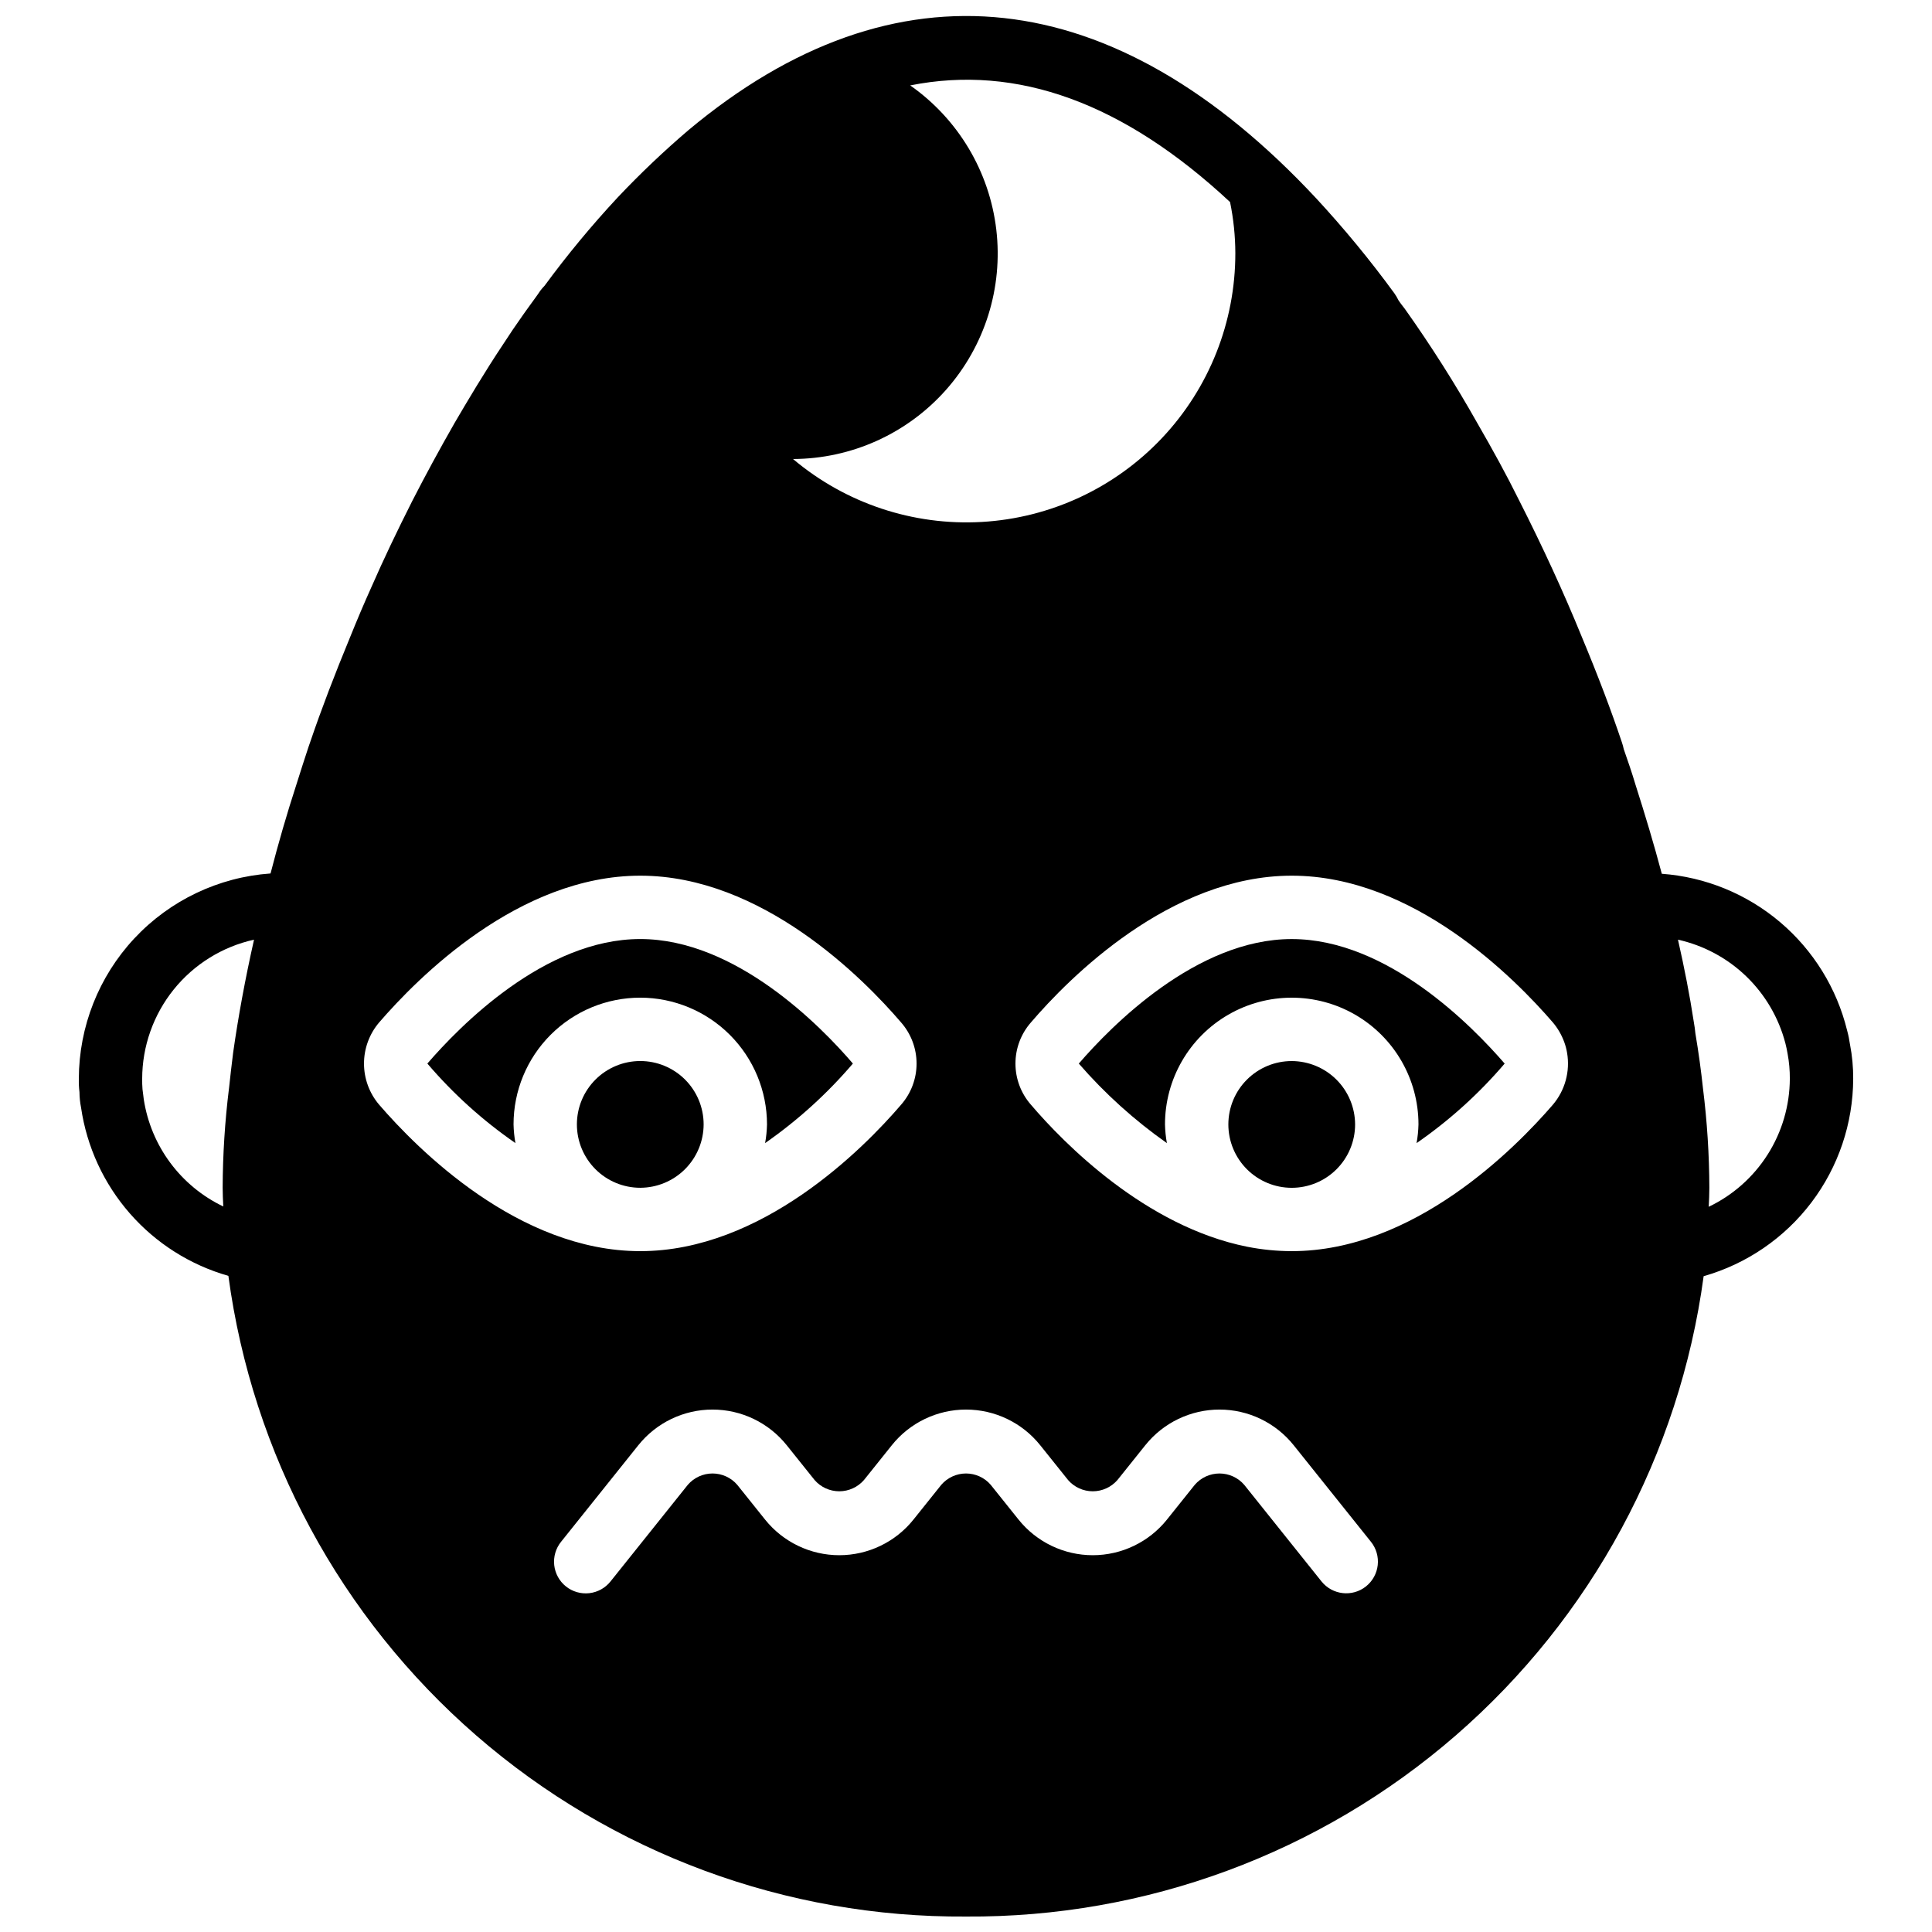 <?xml version="1.0" encoding="UTF-8"?>
<!-- Uploaded to: ICON Repo, www.svgrepo.com, Generator: ICON Repo Mixer Tools -->
<svg width="800px" height="800px" version="1.1" viewBox="144 144 512 512" xmlns="http://www.w3.org/2000/svg">
 <defs>
  <clipPath id="a">
   <path d="m164 148.09h472v503.81h-472z"/>
  </clipPath>
 </defs>
 <path d="m313.68 408.39c8.902 0.012 17.441 3.555 23.734 9.852 6.297 6.297 9.84 14.832 9.852 23.738-0.039 1.66-0.207 3.316-0.504 4.953 8.621-6.004 16.438-13.086 23.262-21.078-8.48-9.91-31.066-33-56.344-33-25.359 0-47.863 23.09-56.426 33 6.832 8.008 14.68 15.094 23.34 21.078-0.293-1.637-0.465-3.293-0.5-4.953-0.004-8.91 3.535-17.453 9.832-23.754 6.301-6.301 14.844-9.836 23.754-9.836z"/>
 <path d="m330.47 441.98c0-4.457-1.77-8.727-4.918-11.875-3.148-3.152-7.422-4.922-11.875-4.922-4.453 0-8.727 1.77-11.875 4.922-3.148 3.148-4.918 7.418-4.918 11.875 0 4.453 1.77 8.723 4.918 11.875 3.148 3.148 7.422 4.918 11.875 4.918 4.449-0.016 8.715-1.789 11.859-4.934 3.148-3.148 4.922-7.41 4.934-11.859z"/>
 <path d="m486.32 425.19c-4.453 0-8.723 1.77-11.875 4.922-3.148 3.148-4.918 7.418-4.918 11.875 0 4.453 1.77 8.723 4.918 11.875 3.152 3.148 7.422 4.918 11.875 4.918 4.457 0 8.727-1.77 11.875-4.918 3.152-3.152 4.922-7.422 4.922-11.875-0.016-4.453-1.789-8.715-4.934-11.863-3.148-3.144-7.41-4.918-11.863-4.934z"/>
 <path d="m486.32 392.86c-25.273 0-47.863 23.09-56.426 33 6.898 7.945 14.738 15.023 23.344 21.078-0.297-1.637-0.465-3.293-0.504-4.953 0-12 6.402-23.09 16.793-29.09 10.395-6 23.195-6 33.59 0 10.391 6 16.793 17.09 16.793 29.09-0.039 1.66-0.207 3.316-0.504 4.953 8.66-5.984 16.508-13.07 23.344-21.078-8.566-9.906-31.07-33-56.43-33z"/>
 <g clip-path="url(#a)">
  <path d="m634.27 420.82c-0.172-1.25-0.422-2.481-0.754-3.695-2.742-11.23-8.977-21.305-17.801-28.773-8.824-7.469-19.793-11.945-31.32-12.793-2.098-7.894-4.449-15.703-6.969-23.594-0.922-3.106-2.016-6.297-3.106-9.406h-0.004c-0.129-0.625-0.297-1.242-0.504-1.844-2.856-8.48-6.215-17.383-10.664-28.047-4.785-11.754-10.41-23.93-16.543-36.023-3.273-6.633-7.055-13.52-11.082-20.488-5.879-10.434-12.297-20.551-19.23-30.312-0.504-0.672-1.008-1.258-1.68-2.266-0.312-0.645-0.676-1.262-1.09-1.848-6.418-8.793-13.344-17.203-20.738-25.191-53.574-57.434-111.51-63.898-166.34-18.051-6.555 5.594-12.805 11.535-18.723 17.801-6.914 7.426-13.391 15.246-19.398 23.426-0.387 0.398-0.75 0.82-1.09 1.258-1.008 1.512-2.098 2.938-3.359 4.703l-1.258 1.762c-1.848 2.602-3.609 5.207-5.289 7.809-4.871 7.305-9.406 14.945-12.848 20.824-4.031 7.055-7.727 13.855-11.25 20.738-3.945 7.809-7.641 15.535-10.832 22.84-1.93 4.281-3.777 8.648-5.543 13.016-4.199 10.16-7.727 19.398-10.496 27.543-0.168 0.504-0.336 0.922-0.586 1.68-1.09 3.273-2.184 6.719-3.191 9.91-2.602 7.977-4.871 15.871-6.887 23.68h-0.004c-13.773 0.973-26.672 7.125-36.098 17.219-9.422 10.094-14.676 23.383-14.703 37.191-0.027 1.18 0.027 2.356 0.168 3.527 0.012 1.383 0.152 2.758 0.422 4.113 1.52 10.406 6.016 20.148 12.941 28.059s15.992 13.648 26.102 16.531c6.348 47.238 29.699 90.539 65.684 121.8 35.988 31.254 82.133 48.316 129.8 47.984 47.645 0.32 93.773-16.73 129.75-47.969 35.98-31.234 59.348-74.512 65.723-121.73 11.387-3.242 21.406-10.098 28.559-19.535 7.148-9.434 11.035-20.938 11.074-32.777 0.02-3.043-0.262-6.082-0.84-9.066zm-428.49 2.184c-0.418 3.191-0.754 6.383-1.09 9.406l-0.004-0.004c-1.086 8.746-1.648 17.551-1.68 26.367 0 1.68 0.082 3.273 0.168 4.953-11.285-5.394-19.172-16.02-21.074-28.383-0.082-0.922-0.25-1.762-0.336-2.688-0.086-0.922-0.086-1.844-0.086-2.769 0.012-8.598 2.957-16.938 8.344-23.641 5.391-6.699 12.902-11.363 21.297-13.223-2.348 10.414-4.195 20.488-5.539 29.977zm179.43-256.37c28.34-5.656 56.594 4.644 84.766 30.91 0.914 4.449 1.383 8.977 1.398 13.52 0.027 18.219-6.922 35.754-19.422 49.008-12.5 13.25-29.602 21.215-47.789 22.25s-36.082-4.934-50.008-16.68c15.512-0.055 30.266-6.723 40.551-18.332 10.289-11.613 15.133-27.059 13.32-42.465-1.816-15.406-10.117-29.309-22.816-38.211zm-140.72 270.14c-2.602-3.043-4.027-6.914-4.027-10.918 0-4 1.426-7.871 4.027-10.914 10.078-11.672 36.863-38.879 69.191-38.879 32.242 0 59.113 27.207 69.105 38.879 2.652 3.019 4.113 6.898 4.113 10.914 0 4.019-1.461 7.898-4.113 10.918-9.992 11.672-36.863 38.793-69.105 38.793-32.328 0-59.113-27.121-69.191-38.793zm261.52 127.63c-3.621 2.891-8.902 2.305-11.801-1.312l-20.473-25.594c-1.641-1.91-4.035-3.008-6.555-3.012-2.516 0-4.91 1.098-6.555 3.004l-7.367 9.207v0.004c-4.781 5.969-12.02 9.445-19.668 9.445-7.648 0-14.887-3.477-19.668-9.445l-7.363-9.199v-0.004c-1.641-1.91-4.035-3.008-6.551-3.012-2.519 0-4.914 1.098-6.559 3.004l-7.367 9.207c-4.781 5.973-12.016 9.449-19.668 9.449-7.648 0-14.883-3.477-19.668-9.449l-7.363-9.199c-1.641-1.91-4.031-3.008-6.551-3.012-2.519 0-4.914 1.098-6.555 3.004l-20.48 25.602c-1.391 1.746-3.418 2.867-5.637 3.117-2.215 0.246-4.441-0.395-6.184-1.789-1.742-1.395-2.856-3.426-3.102-5.644-0.242-2.219 0.41-4.441 1.809-6.18l20.477-25.594c4.781-5.977 12.02-9.457 19.672-9.453 7.652 0 14.891 3.484 19.668 9.461l7.359 9.191v0.004c1.645 1.906 4.039 3 6.555 3 2.519 0 4.91-1.094 6.559-3l7.363-9.199v-0.004c4.777-5.977 12.016-9.453 19.672-9.453 7.652 0 14.891 3.484 19.668 9.461l7.359 9.191v0.004c1.645 1.906 4.039 3 6.555 3 2.519 0 4.91-1.094 6.555-3l7.363-9.199 0.004-0.004c4.777-5.977 12.016-9.453 19.672-9.453 7.652 0 14.887 3.484 19.664 9.465l20.473 25.586v-0.004c1.391 1.738 2.035 3.961 1.789 6.176-0.246 2.215-1.359 4.238-3.102 5.633zm49.504-127.63c-10.078 11.672-36.863 38.793-69.191 38.793-3.973-0.008-7.938-0.402-11.84-1.176-26.871-5.375-48.535-27.375-57.266-37.617-2.652-3.019-4.113-6.898-4.113-10.918 0-4.016 1.461-7.894 4.113-10.914 9.992-11.672 36.863-38.879 69.105-38.879 32.328 0 59.113 27.207 69.191 38.879 1.305 1.543 2.328 3.305 3.023 5.207 0.34 0.926 0.594 1.879 0.754 2.852 0.844 4.926-0.539 9.969-3.777 13.773zm41.312 27.039c0.082-1.68 0.168-3.359 0.168-5.039-0.027-8.789-0.59-17.562-1.68-26.281-0.504-4.703-1.176-9.656-2.016-14.609-0.082-1.008-0.25-2.016-0.418-3.023-1.09-7.137-2.519-14.441-4.199-21.832v-0.004c6.812 1.516 13.074 4.879 18.098 9.723 5.019 4.848 8.609 10.984 10.367 17.738 0.25 0.922 0.418 1.848 0.586 2.769 0.41 2.188 0.605 4.41 0.59 6.633-0.031 7.106-2.062 14.055-5.867 20.055-3.801 6-9.219 10.809-15.629 13.867z"/>
 </g>
</svg>